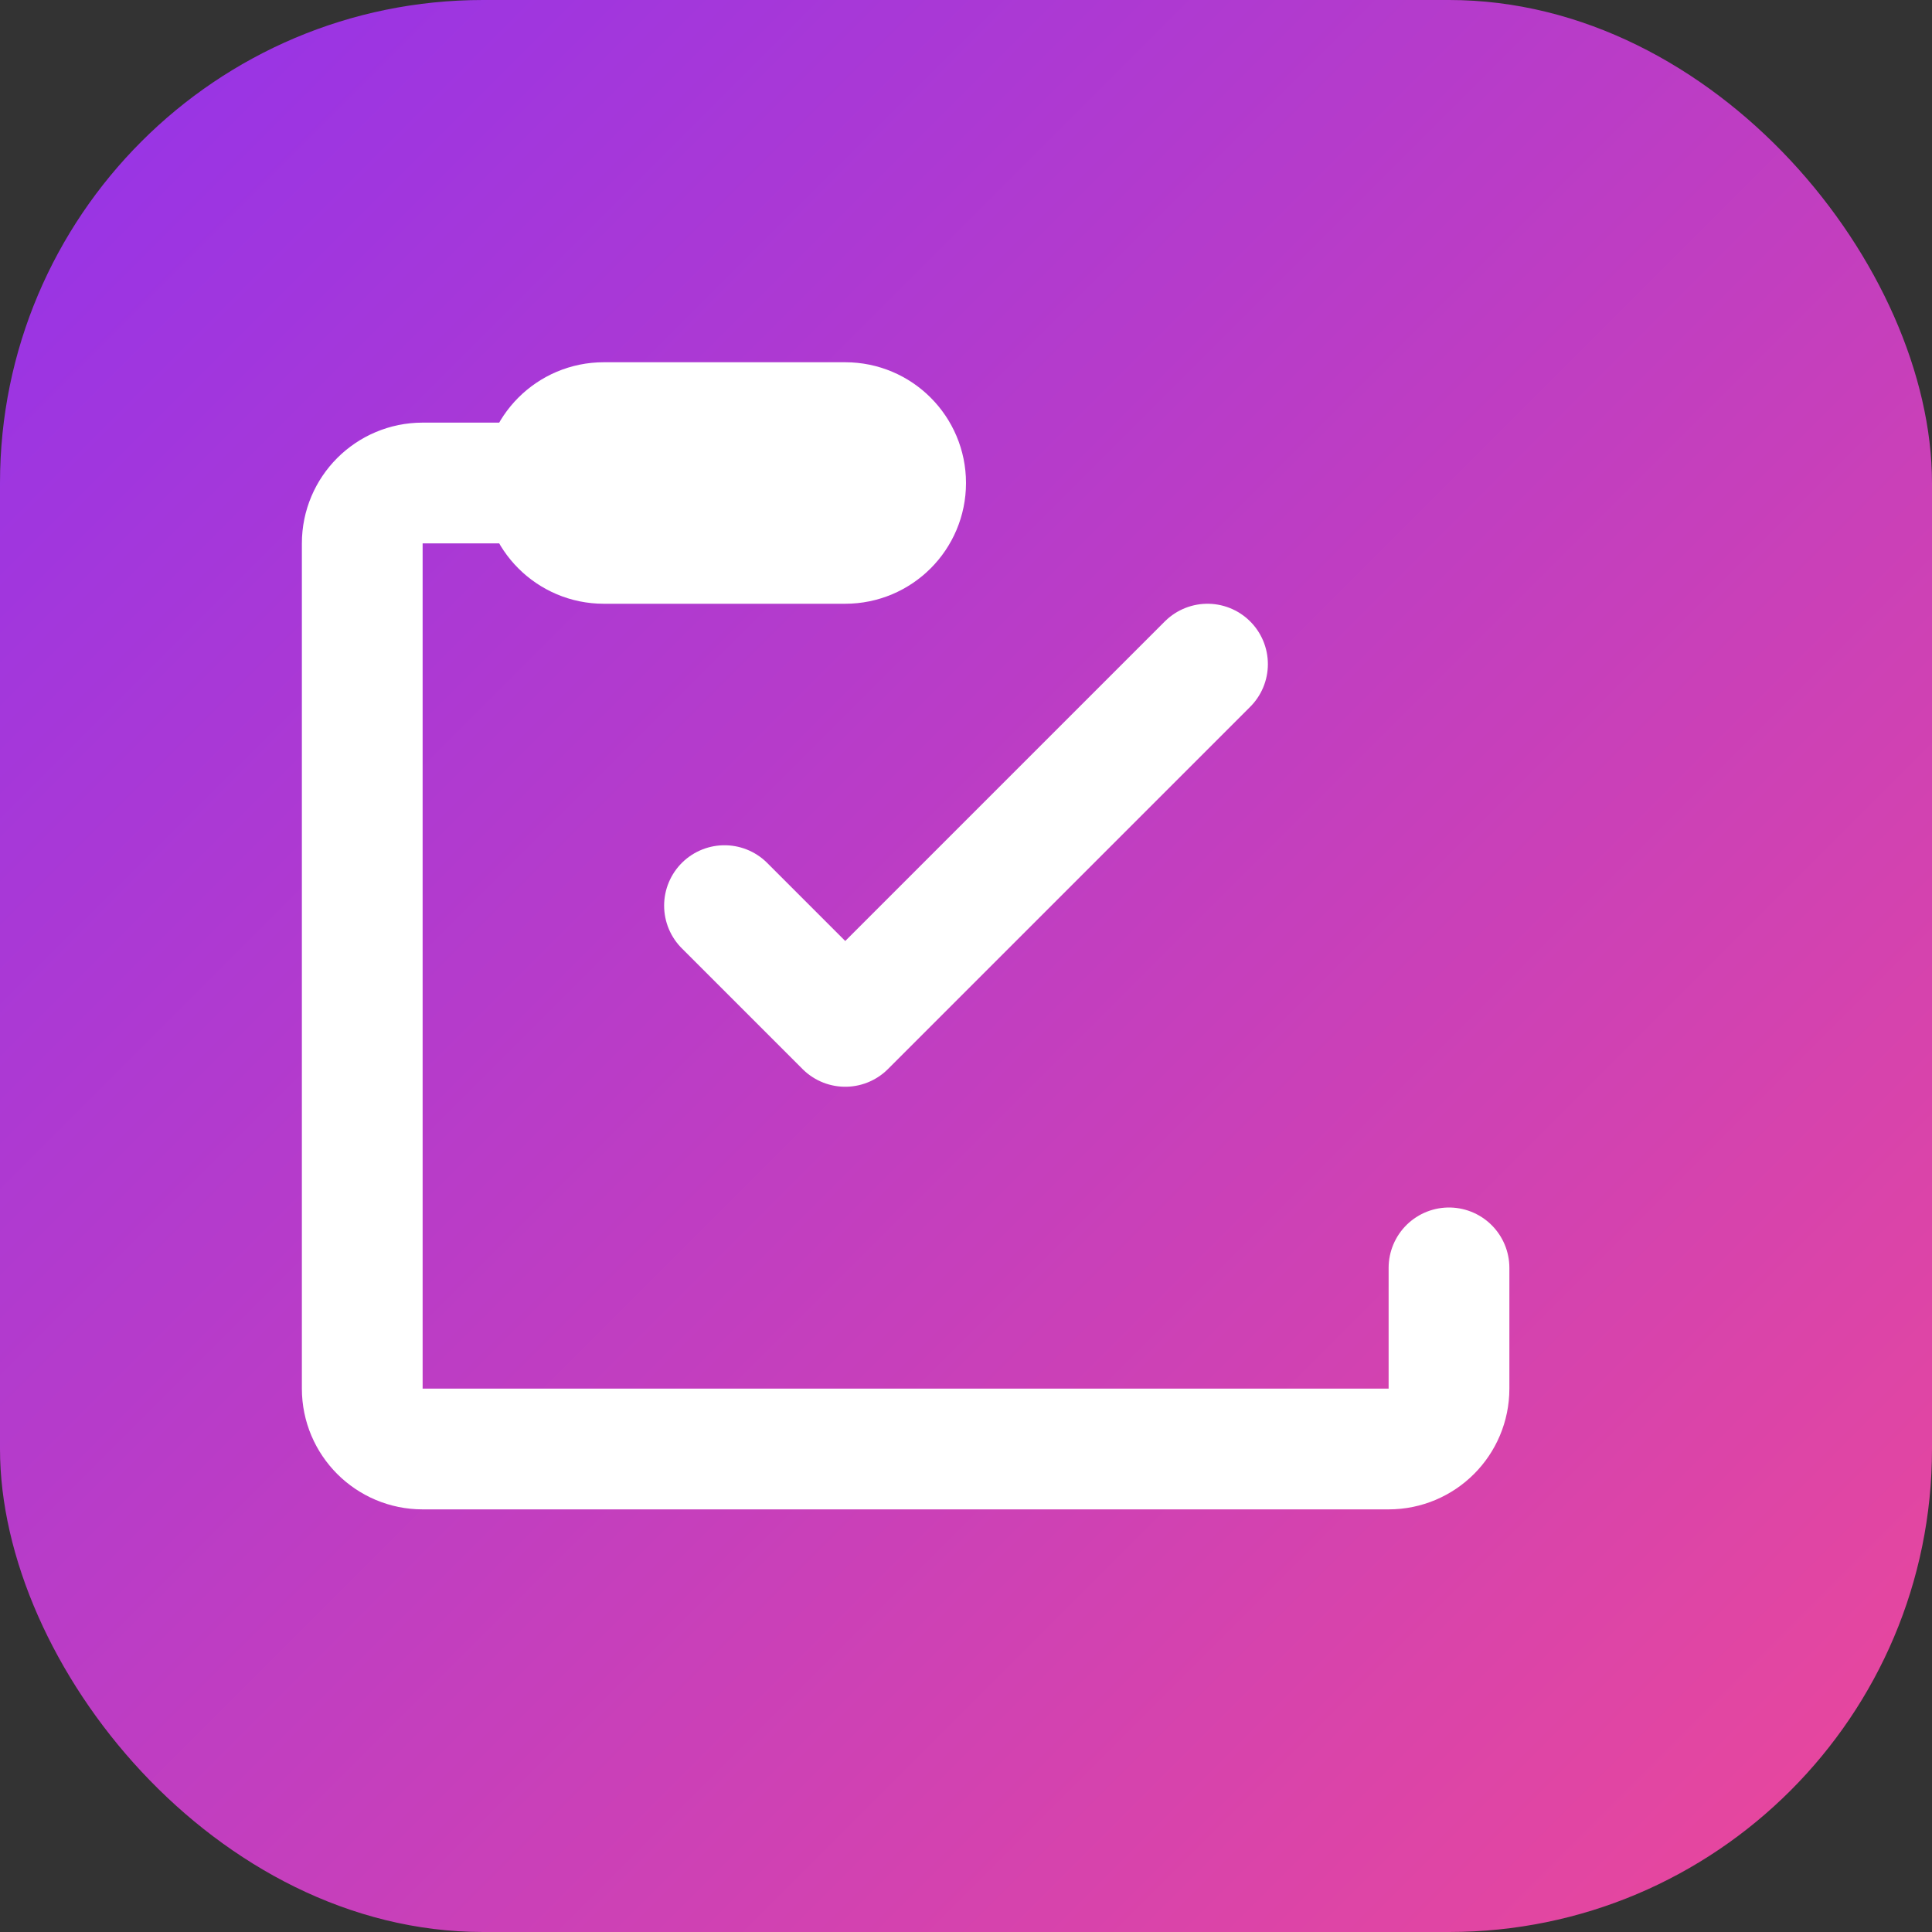<svg width="32" height="32" viewBox="0 0 32 32" fill="none" xmlns="http://www.w3.org/2000/svg">
  <rect x="0" y="0" width="32" height="32" fill="#333333" stroke="none"/>
  <defs>
    <linearGradient id="gradient" x1="0%" y1="0%" x2="100%" y2="100%">
      <stop offset="0%" style="stop-color:#9333EA;stop-opacity:1" />
      <stop offset="100%" style="stop-color:#EC4899;stop-opacity:1" />
    </linearGradient>
  </defs>
  <rect width="32" height="32" rx="8" fill="url(#gradient)"/>
  <path d="M9 8H7C6.448 8 6 8.448 6 9V23C6 23.552 6.448 24 7 24H23C23.552 24 24 23.552 24 23V21M9 8C9 7.448 9.448 7 10 7H14C14.552 7 15 7.448 15 8M9 8C9 8.552 9.448 9 10 9H14C14.552 9 15 8.552 15 8M9 8C9 8.552 9.448 9 10 9H14C14.552 9 15 8.552 15 8" stroke="white" stroke-width="2" stroke-linecap="round" stroke-linejoin="round"/>
  <path d="M12 15L14 17L20 11" stroke="white" stroke-width="2" stroke-linecap="round" stroke-linejoin="round"/>
</svg>

